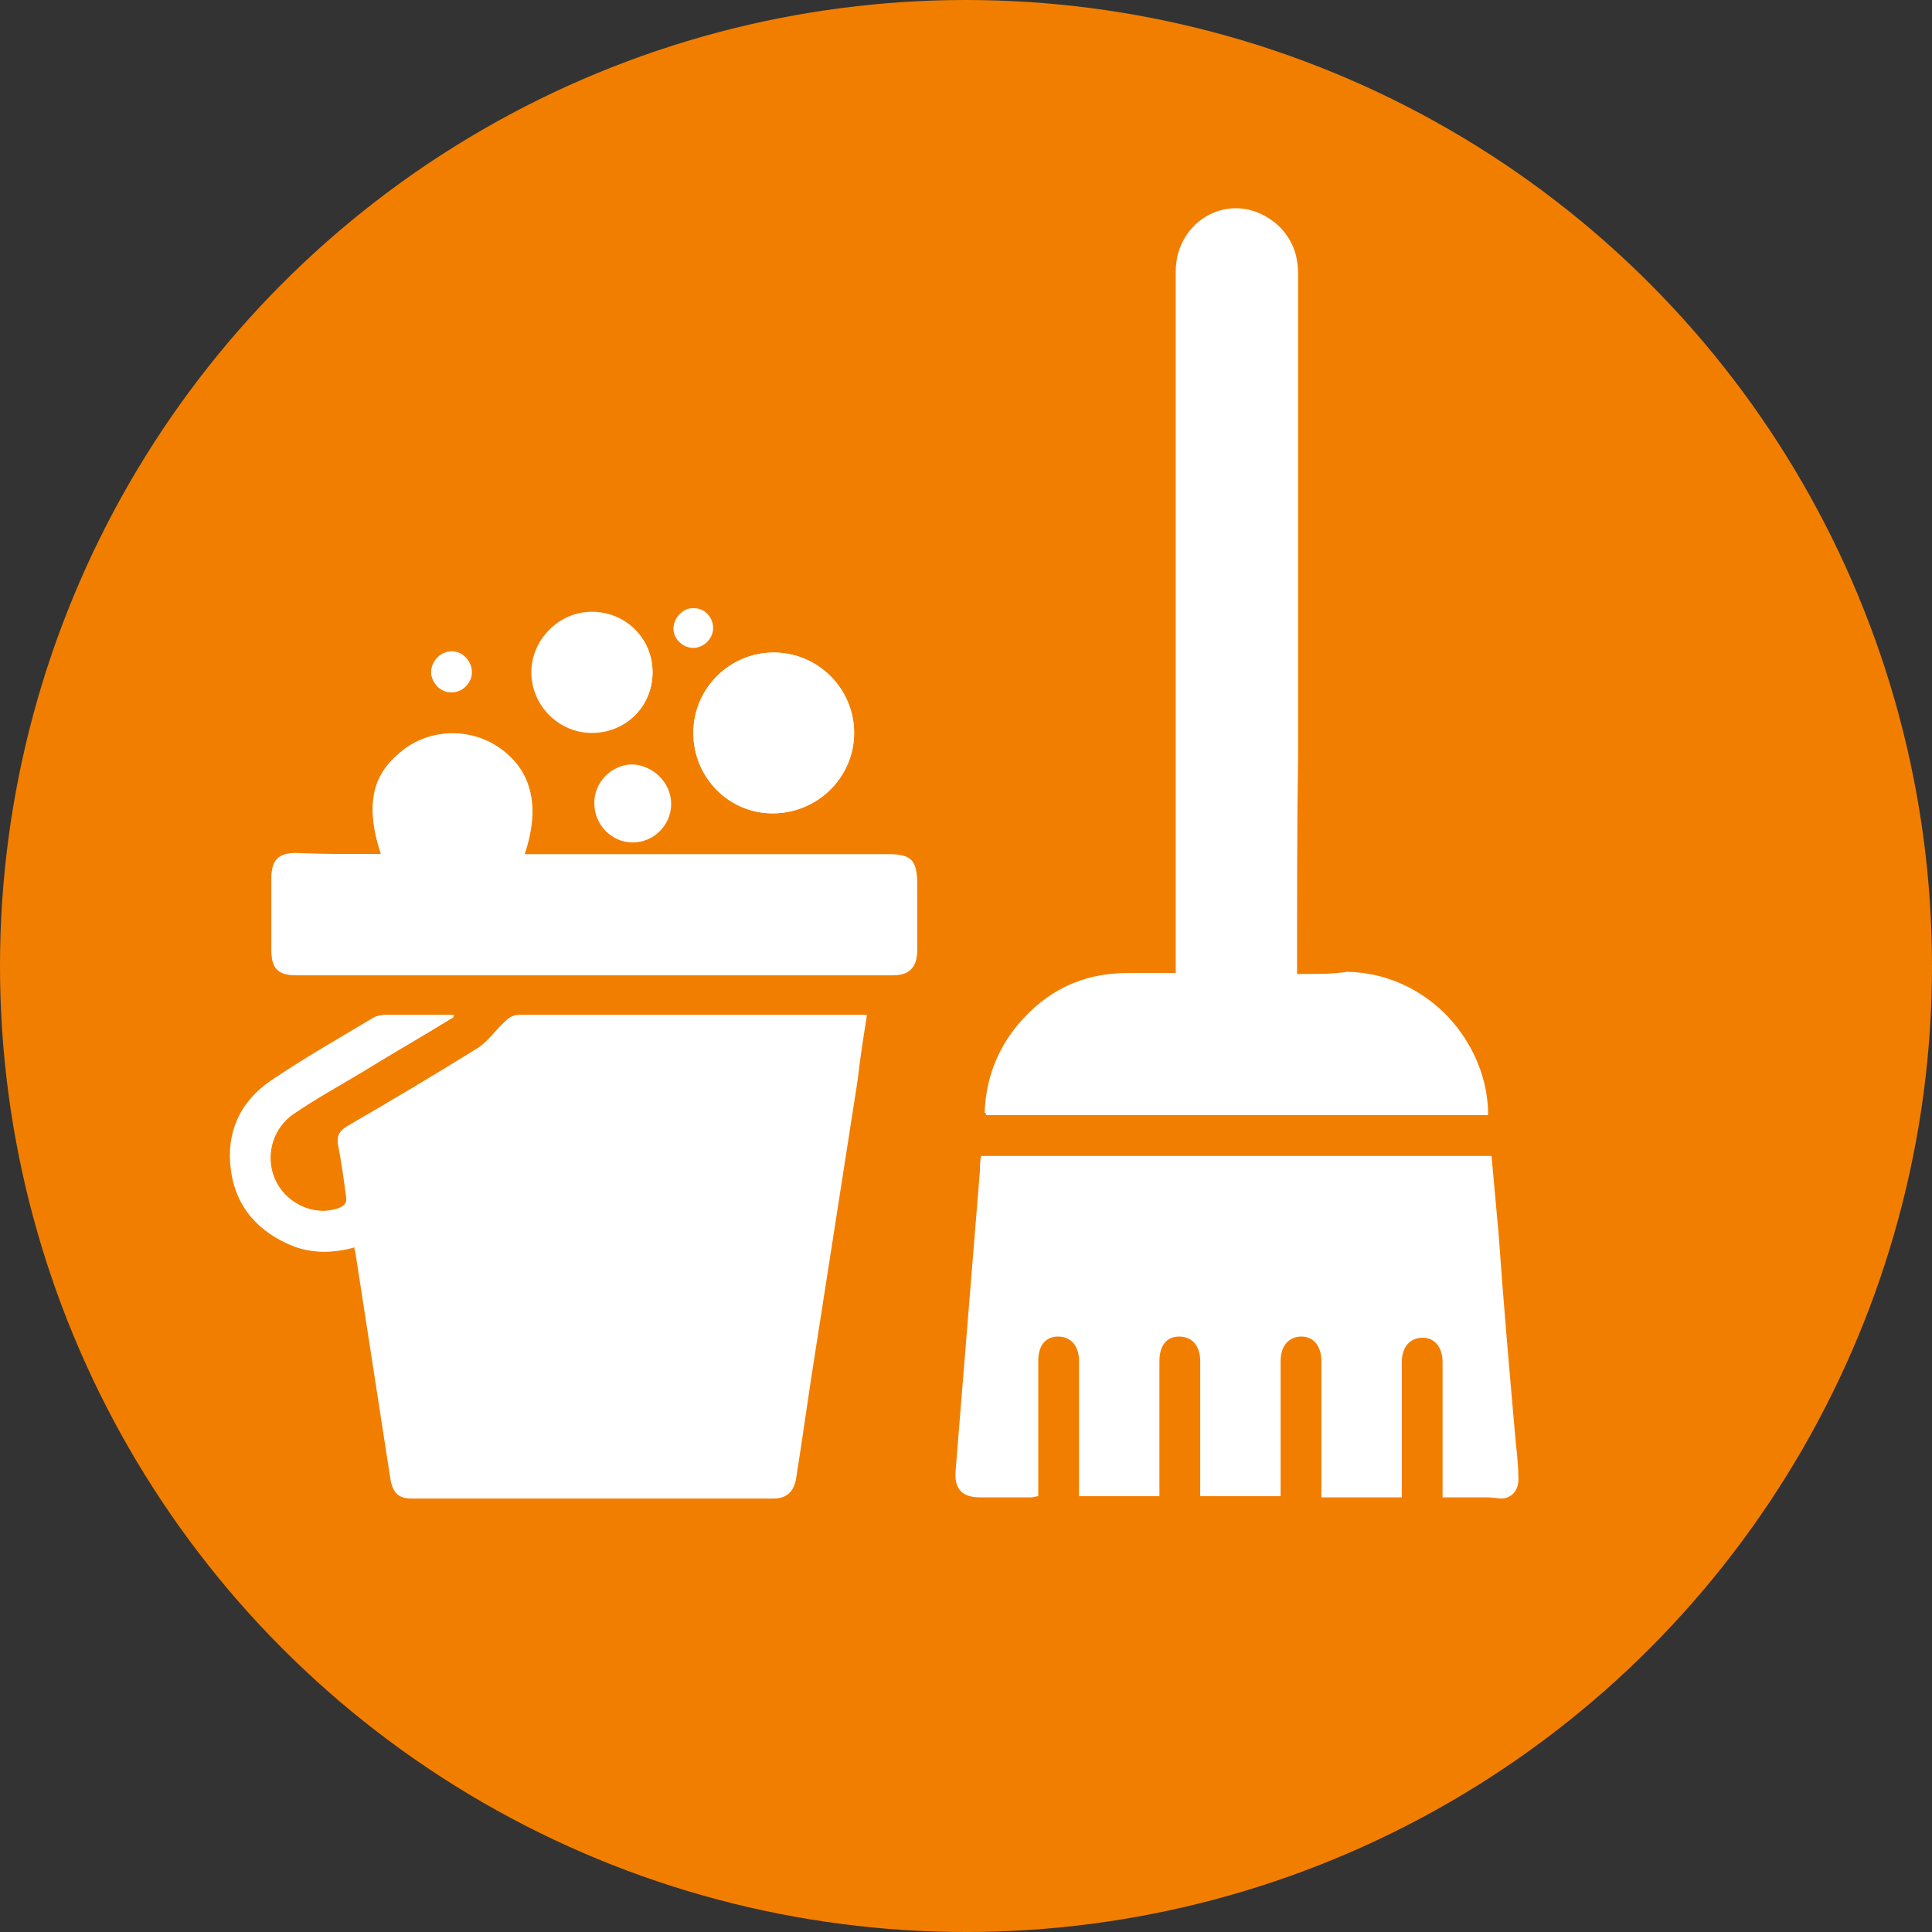 <?xml version="1.0" encoding="utf-8"?>
<svg xmlns="http://www.w3.org/2000/svg" xmlns:xlink="http://www.w3.org/1999/xlink" version="1.1" id="Ebene_1" x="0px" y="0px" viewBox="0 0 165.8 165.8" style="enable-background:new 0 0 165.8 165.8;" xml:space="preserve" width="120" height="120">
<rect x="0" y="0" width="165.8" height="165.8" fill="#333333" stroke="none"/>
<style type="text/css">
	.st0{fill:#F27E00;}
	.st1{fill:#FFFFFF;}
	.st2{fill:none;stroke:#FFFFFF;stroke-width:0.904;stroke-miterlimit:10;}
	.st3{fill:none;stroke:#E92378;stroke-width:3;stroke-miterlimit:10;}
	.st4{display:none;fill:#FFFFFF;}
</style>
<g>
	<circle class="st0" cx="82.9" cy="82.9" r="82.9"/>
	<path class="st1" d="M38.8,59.4c-0.9,0-1.7-0.7-1.8-1.7c0-0.9,0.7-1.7,1.6-1.8c1-0.1,1.8,0.7,1.8,1.7   C40.5,58.6,39.7,59.4,38.8,59.4z"/>
	<g>
		<path class="st1" d="M38.9,87.3c0-0.1,0-0.1-0.1-0.2c-1.9,0-3.9,0-5.8,0c-0.3,0-0.7,0.1-0.9,0.2c-3,1.8-6,3.5-8.8,5.4    c-2.7,1.8-3.9,4.5-3.5,7.6c0.4,3.3,2.4,5.5,5.5,6.7c1.7,0.6,3.4,0.5,5.1,0c0,0.2,0.1,0.4,0.1,0.5c1,6.5,2,12.9,3,19.4    c0.2,1.2,0.7,1.7,1.8,1.7c10.3,0,20.6,0,30.9,0c1.1,0,1.7-0.6,1.9-1.6c0.6-3.7,1.2-7.5,1.7-11.2c1.2-7.7,2.4-15.4,3.6-23.1    c0.3-1.8,0.6-3.7,0.8-5.6c-0.5,0-0.9,0-1.2,0c-3.1,0-6.2,0-9.3,0c-6.4,0-12.8,0-19.2,0c-0.4,0-0.8,0.2-1.1,0.5    c-0.9,0.8-1.5,1.8-2.5,2.4c-3.7,2.3-7.4,4.5-11.2,6.7c-0.6,0.4-0.8,0.8-0.7,1.5c0.3,1.5,0.5,3,0.7,4.5c0.1,0.6-0.2,0.8-0.7,1    c-2.1,0.7-4.5-0.3-5.5-2.3c-1-2.1-0.5-4.6,1.5-5.8c1.9-1.3,3.9-2.4,5.9-3.6C33.7,90.4,36.3,88.9,38.9,87.3z M128.8,128.6     M113.3,128.6 M128.8,128.6c1,0,1.6-0.8,1.5-1.9c0-1.3-0.2-2.5-0.3-3.8c-0.5-5.7-1-11.4-1.4-17.1c-0.2-2.2-0.4-4.4-0.6-6.6    c-14.6,0-29.2,0-43.8,0c-0.1,0.4-0.1,0.8-0.1,1.2c-0.4,4.9-0.8,9.9-1.2,14.8c-0.3,3.7-0.6,7.4-0.9,11.1c-0.1,1.5,0.6,2.2,2.1,2.2    c3.1,0,1.3,0,4.4,0c0.2,0,0.4-0.1,0.6-0.1c0-3.9,0-7.8,0-11.6c0-1.3,0.6-2.1,1.7-2.1c1.1,0,1.8,0.8,1.8,2.1c0,3.5,0,7,0,10.5    c0,0.4,0,0.8,0,1.1c2.4,0,4.6,0,6.9,0c0-3.9,0-7.8,0-11.6c0-1.3,0.6-2.1,1.7-2.1c1.1,0,1.8,0.8,1.8,2.1c0,3.3,0,6.7,0,10    c0,0.5,0,1.1,0,1.6c2.4,0,4.6,0,6.9,0c0-3.9,0-7.8,0-11.6c0-1.3,0.7-2.1,1.8-2.1c1,0,1.7,0.8,1.7,2.1c0,2.7,0,5.4,0,8.1    c0,1.2,0,2.4,0,3.6l0,0c2.4,0,4.6,0,6.9,0c0-3.9,0-7.8,0-11.6c0-1.3,0.7-2.1,1.8-2.1c1,0,1.7,0.8,1.7,2.1c0,2.7,0,5.4,0,8.1    c0,1.2,0,2.3,0,3.5c1.2,0,3.5,0,4,0L128.8,128.6z M111.3,83.6c0-6.4,0-12.5,0-18.7c0-13.9,0-27.7,0-41.6c0-2.2-1-3.9-3-4.9    c-3.5-1.7-7.4,0.9-7.4,4.9c0,19.6,0,39.2,0,58.8c0,0.5,0,0.9,0,1.4c-1.5,0-2.8,0-4.1,0c-3.9,0-7,1.5-9.5,4.5    c-1.8,2.2-2.7,4.7-2.8,7.5c14.4,0,28.8,0,43.1,0c0-0.2,0-0.3,0-0.5c-0.3-6.3-5.6-11.5-12-11.6C114.3,83.6,112.9,83.6,111.3,83.6z     M32.7,73.3c-2.5,0-4.9,0-7.3,0c-1.5,0-2.1,0.6-2.1,2.1c0,2.1,0,4.2,0,6.3c0,1.4,0.6,2,2.1,2c17.1,0,34.1,0,51.2,0    c1.4,0,2-0.6,2.1-2c0-1.9,0-3.9,0-5.8c0-2-0.5-2.5-2.5-2.5c-10,0-20,0-30,0c-0.4,0-0.8,0-1.2,0c1.4-4.2,0.7-7-2.1-9.1    c-2.4-1.7-5.6-1.7-8.1,0C31.9,66.2,31.3,69.1,32.7,73.3z M66.4,56c-3.8,0-6.9,3.1-6.9,6.9c0,3.8,3.1,6.9,6.8,6.9    c3.8,0,7-3.1,7-6.9C73.3,59.1,70.2,56,66.4,56z M56,57.7c0-2.9-2.3-5.2-5.2-5.2c-2.8,0-5.1,2.3-5.1,5.1c0,2.9,2.3,5.2,5.2,5.2    C53.7,62.9,56,60.6,56,57.7z M38.8,59.4c0.9,0,1.7-0.8,1.7-1.7c0-1-0.8-1.8-1.8-1.7C37.7,56,37,56.9,37,57.8    C37.1,58.7,37.9,59.5,38.8,59.4z M56,69.9c0-0.9-0.7-1.7-1.7-1.8c-0.9,0-1.7,0.7-1.8,1.6c-0.1,1,0.7,1.8,1.7,1.8    C55.2,71.6,56,70.8,56,69.9z"/>
		<path class="st1" d="M38.9,87.3c-2.6,1.6-5.2,3.1-7.8,4.7c-2,1.2-4,2.3-5.9,3.6c-1.9,1.3-2.5,3.8-1.5,5.8c1,2,3.4,3,5.5,2.3    c0.5-0.2,0.8-0.4,0.7-1c-0.3-1.5-0.5-3-0.7-4.5c-0.1-0.7,0-1.1,0.7-1.5c3.7-2.2,7.5-4.4,11.2-6.7c1-0.6,1.6-1.7,2.5-2.4    c0.3-0.3,0.7-0.5,1.1-0.5c6.4,0,12.8,0,19.2,0c3.1,0,6.2,0,9.3,0c0.4,0,0.7,0,1.2,0c-0.3,1.9-0.6,3.8-0.8,5.6    c-1.2,7.7-2.4,15.4-3.6,23.1c-0.6,3.7-1.1,7.5-1.7,11.2c-0.2,1-0.8,1.6-1.9,1.6c-10.3,0-20.6,0-30.9,0c-1.1,0-1.7-0.6-1.8-1.7    c-1-6.5-2-12.9-3-19.4c0-0.1-0.1-0.3-0.1-0.5c-1.7,0.5-3.4,0.6-5.1,0c-3.2-1.1-5.1-3.3-5.5-6.7c-0.4-3.2,0.8-5.9,3.5-7.6    c2.9-1.9,5.9-3.6,8.8-5.4c0.3-0.2,0.6-0.2,0.9-0.2c1.9,0,3.9,0,5.8,0C38.9,87.2,38.9,87.2,38.9,87.3z"/>
		<path class="st1" d="M111.3,83.6c1.6,0,3,0,4.4,0c6.3,0.1,11.7,5.2,12,11.6c0,0.1,0,0.3,0,0.5c-14.4,0-28.7,0-43.1,0    c0.1-2.9,1-5.4,2.8-7.5c2.5-3,5.7-4.5,9.5-4.5c1.3,0,2.7,0,4.1,0c0-0.5,0-1,0-1.4c0-19.6,0-39.2,0-58.8c0-4,3.9-6.6,7.4-4.9    c2,1,3,2.6,3,4.9c0,13.9,0,27.7,0,41.6C111.3,71.1,111.3,77.3,111.3,83.6z"/>
		<path class="st1" d="M32.7,73.3c-1.4-4.2-0.7-7,2.1-9.1c2.4-1.7,5.7-1.7,8.1,0c2.8,2,3.4,4.9,2.1,9.1c0.4,0,0.8,0,1.2,0    c10,0,20,0,30,0c2,0,2.5,0.5,2.5,2.5c0,1.9,0,3.9,0,5.8c0,1.4-0.6,2-2.1,2c-17.1,0-34.1,0-51.2,0c-1.4,0-2-0.6-2.1-2    c0-2.1,0-4.2,0-6.3c0-1.5,0.6-2.1,2.1-2.1C27.7,73.3,30.1,73.3,32.7,73.3z"/>
		<path class="st1" d="M66.4,56c3.8,0,6.9,3.1,6.9,6.9c0,3.8-3.1,6.9-7,6.9c-3.8,0-6.8-3.1-6.8-6.9C59.5,59.1,62.6,56,66.4,56z"/>
		<path class="st1" d="M56,57.7c0,2.9-2.3,5.2-5.2,5.2c-2.9,0-5.2-2.4-5.2-5.2c0-2.8,2.3-5.1,5.1-5.1C53.7,52.5,56,54.8,56,57.7z"/>
		<path class="st1" d="M61.2,53.9c0,0.9-0.8,1.7-1.7,1.7c-1,0-1.8-0.9-1.7-1.8c0.1-0.9,0.9-1.7,1.8-1.6C60.5,52.2,61.2,53,61.2,53.9    z"/>
		<path class="st1" d="M57.6,69c0,1.8-1.5,3.3-3.3,3.3c-1.8,0-3.3-1.5-3.3-3.4c0-1.8,1.5-3.3,3.3-3.3C56.1,65.7,57.6,67.2,57.6,69z"/>
	</g>
</g>
</svg>
